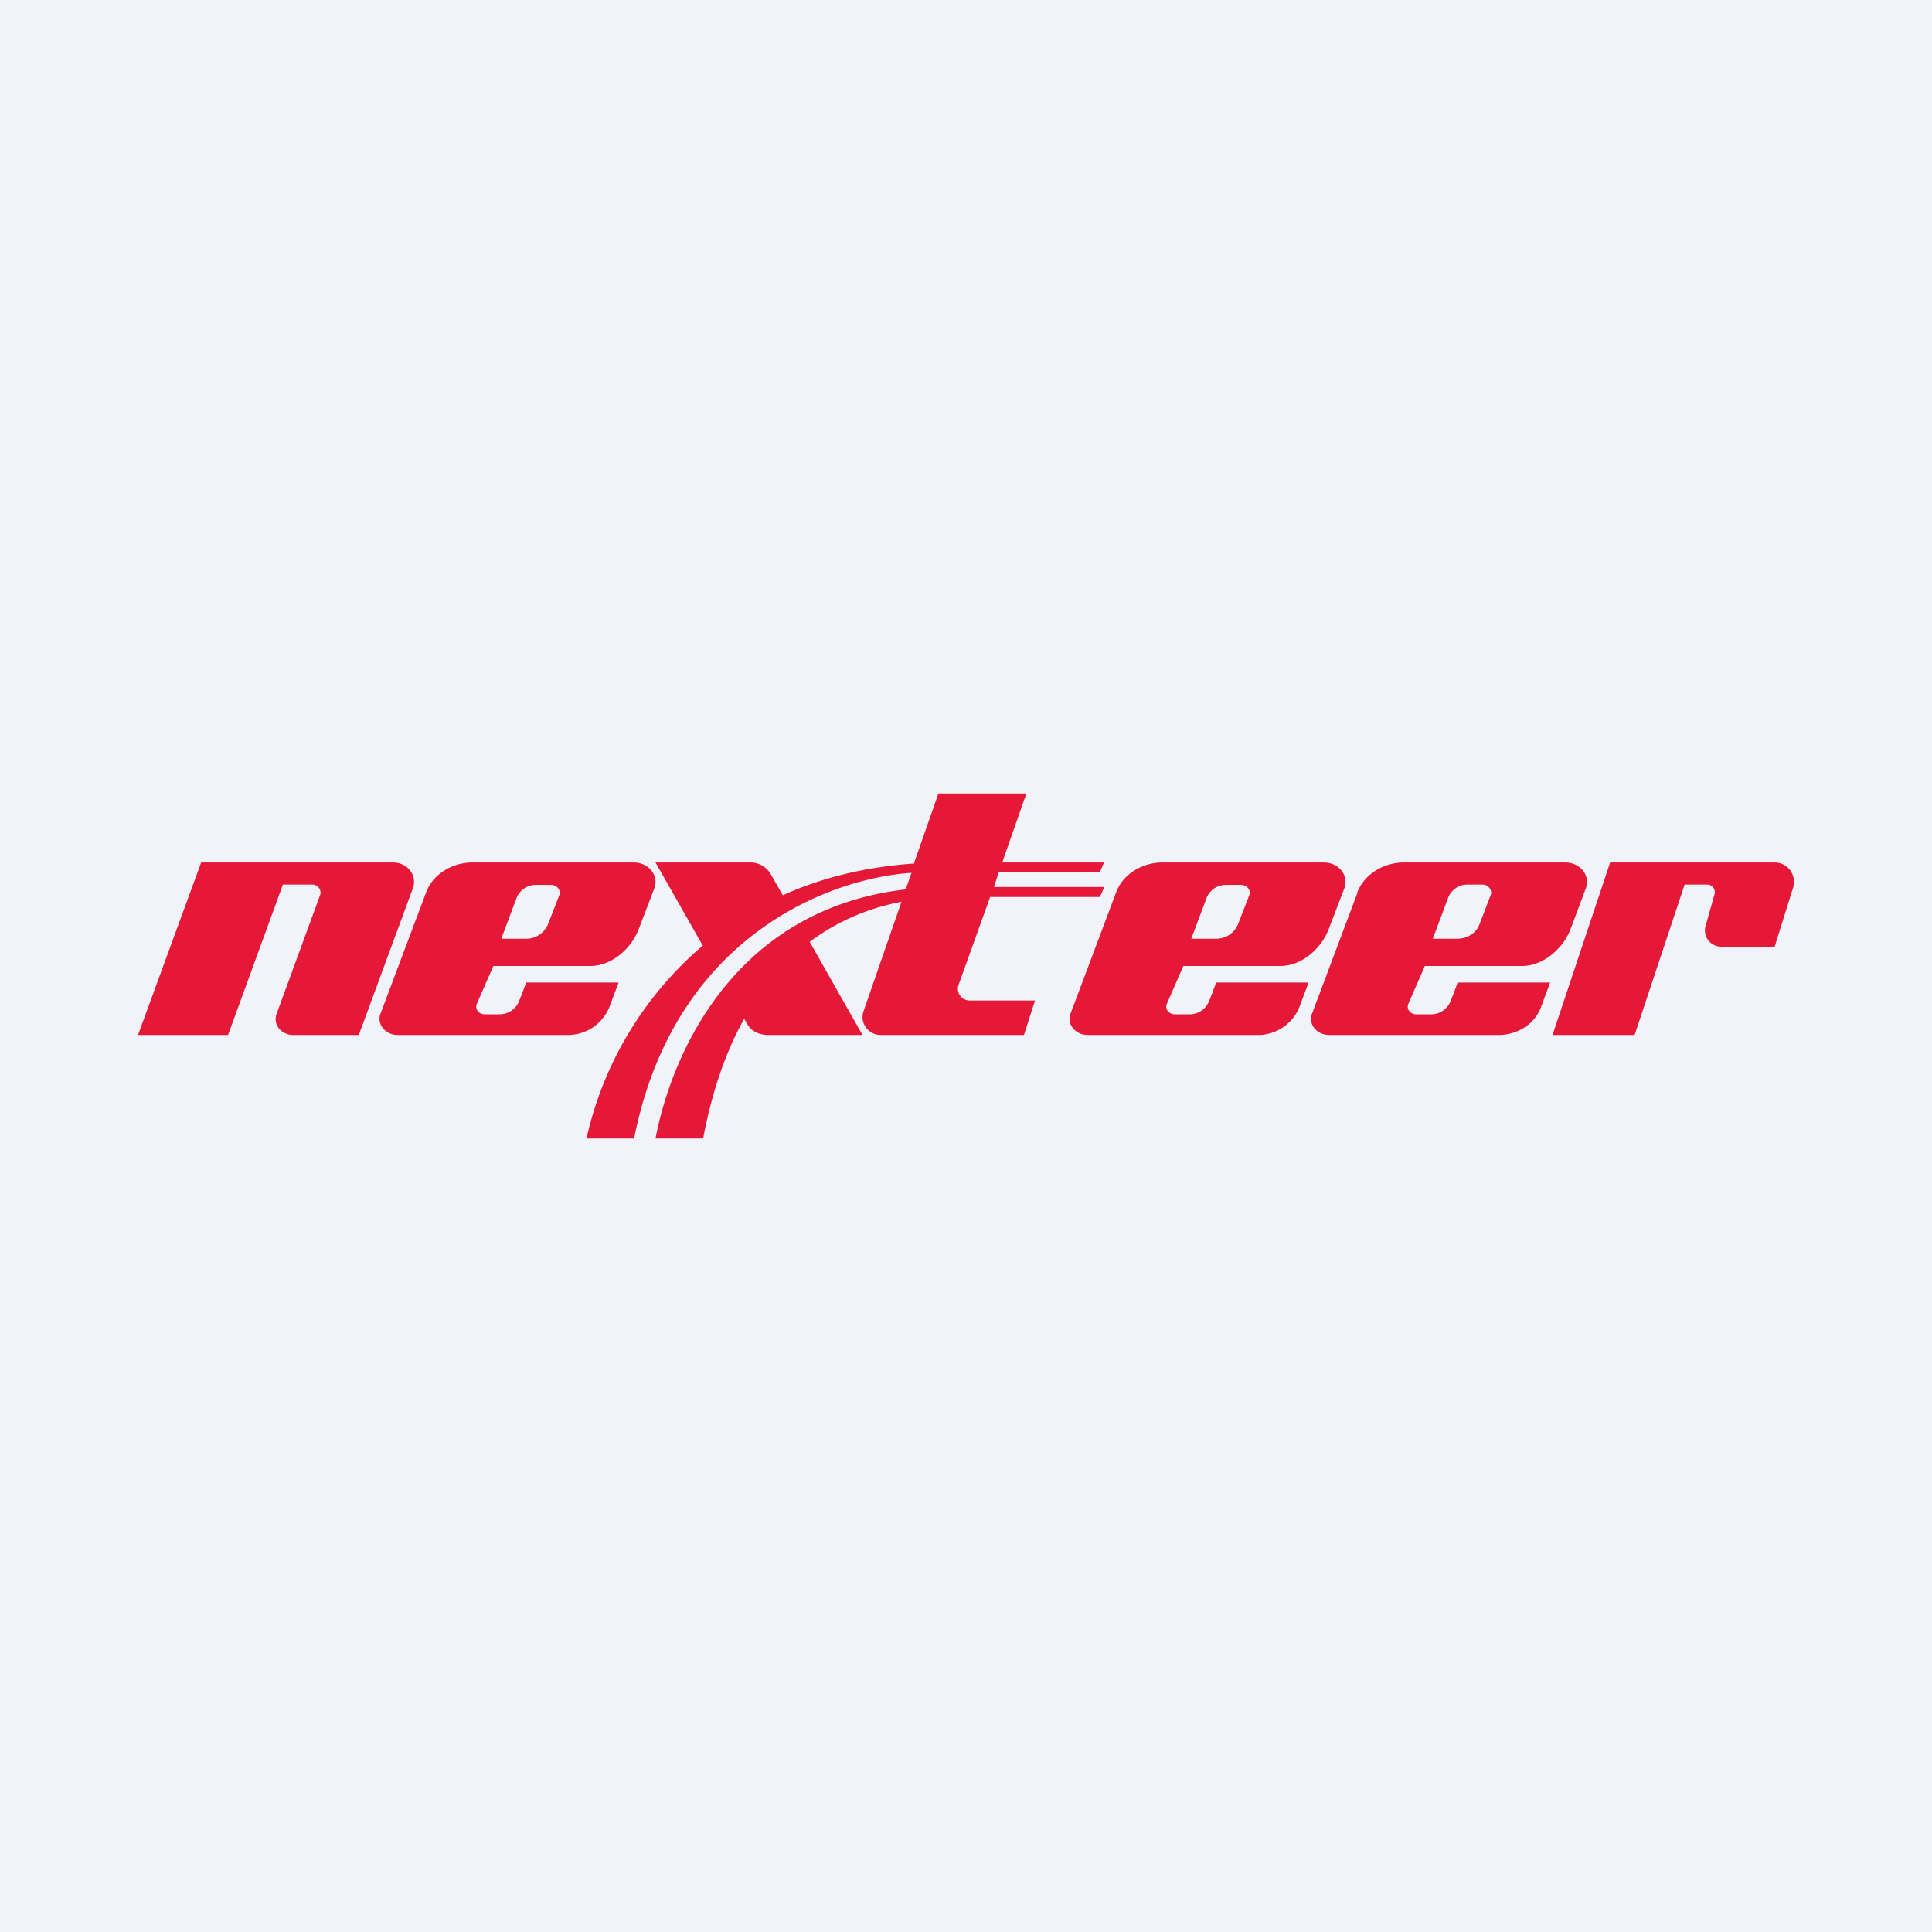 <svg width="56" height="56" viewBox="0 0 56 56" xmlns="http://www.w3.org/2000/svg"><path fill="#F0F3FA" d="M0 0h56v56H0z"/><path d="M29.76 23H27.2l-.7 2v.03c-1.46.1-2.73.43-3.81.92l-.36-.63a.68.68 0 0 0-.6-.32H19l1.37 2.41A10.28 10.28 0 0 0 17 33h1.38c1.15-5.83 5.63-7.54 8.04-7.7l-.17.48c-4.99.58-6.79 4.8-7.25 7.22h1.38c.27-1.42.68-2.56 1.19-3.47l.09.15c.1.2.34.32.6.32H25l-1.53-2.7c.87-.65 1.8-1 2.66-1.16l-1.1 3.17c-.12.34.14.69.5.69h4.15l.32-1h-1.9a.34.34 0 0 1-.32-.44L28.7 26h3.18l.13-.29h-3.2l.14-.43h2.93L32 25h-2.95l.7-2ZM5.83 25h5.56c.42 0 .71.37.58.74L10.4 30H8.5c-.35 0-.6-.31-.48-.62l1.26-3.44c.05-.14-.07-.3-.23-.3H8.2L6.61 30H4l1.83-5Zm40.84 0h4.77c.38 0 .65.37.53.74l-.53 1.7h-1.56a.47.47 0 0 1-.44-.61l.25-.89a.22.22 0 0 0-.21-.3h-.65L47.38 30H45l1.67-5ZM13.7 25c-.61 0-1.16.35-1.35.87l-1.32 3.51c-.12.3.14.62.5.62h4.9a1.3 1.3 0 0 0 1.23-.8l.27-.72h-2.68l-.11.3-.1.25a.6.6 0 0 1-.56.37h-.43c-.17 0-.29-.15-.23-.3l.48-1.1h2.81c.64 0 1.2-.53 1.4-1.06l.46-1.2c.13-.37-.17-.74-.6-.74H13.7Zm1.54 2.21h-.71l.45-1.2a.6.6 0 0 1 .57-.36h.42c.17 0 .3.15.24.3l-.33.85a.68.68 0 0 1-.64.41Zm24.1-1.34c.2-.52.75-.87 1.36-.87h4.67c.43 0 .73.37.6.74l-.45 1.2c-.2.53-.77 1.06-1.4 1.06H41.3l-.48 1.1c-.06.15.06.3.23.3h.43a.6.6 0 0 0 .56-.37l.1-.25.11-.3h2.68l-.27.73c-.18.47-.67.79-1.23.79h-4.9c-.36 0-.62-.31-.5-.62l1.32-3.51Zm2.19 1.34h.71c.3 0 .55-.17.64-.41l.33-.86c.05-.14-.07-.3-.24-.3h-.42a.6.6 0 0 0-.57.37l-.45 1.2ZM33.7 25c-.61 0-1.16.35-1.35.87l-1.32 3.51c-.12.3.14.62.5.62h4.9a1.3 1.3 0 0 0 1.23-.8l.27-.72h-2.68l-.11.3-.1.25a.6.6 0 0 1-.56.37h-.43c-.17 0-.29-.15-.23-.3l.48-1.1h2.81c.64 0 1.2-.53 1.4-1.06l.46-1.2c.13-.37-.17-.74-.6-.74H33.7Zm1.54 2.21h-.71l.45-1.2a.6.6 0 0 1 .57-.36h.42c.17 0 .3.15.24.3l-.33.85a.68.68 0 0 1-.64.41Z" fill="#E51837"/></svg>